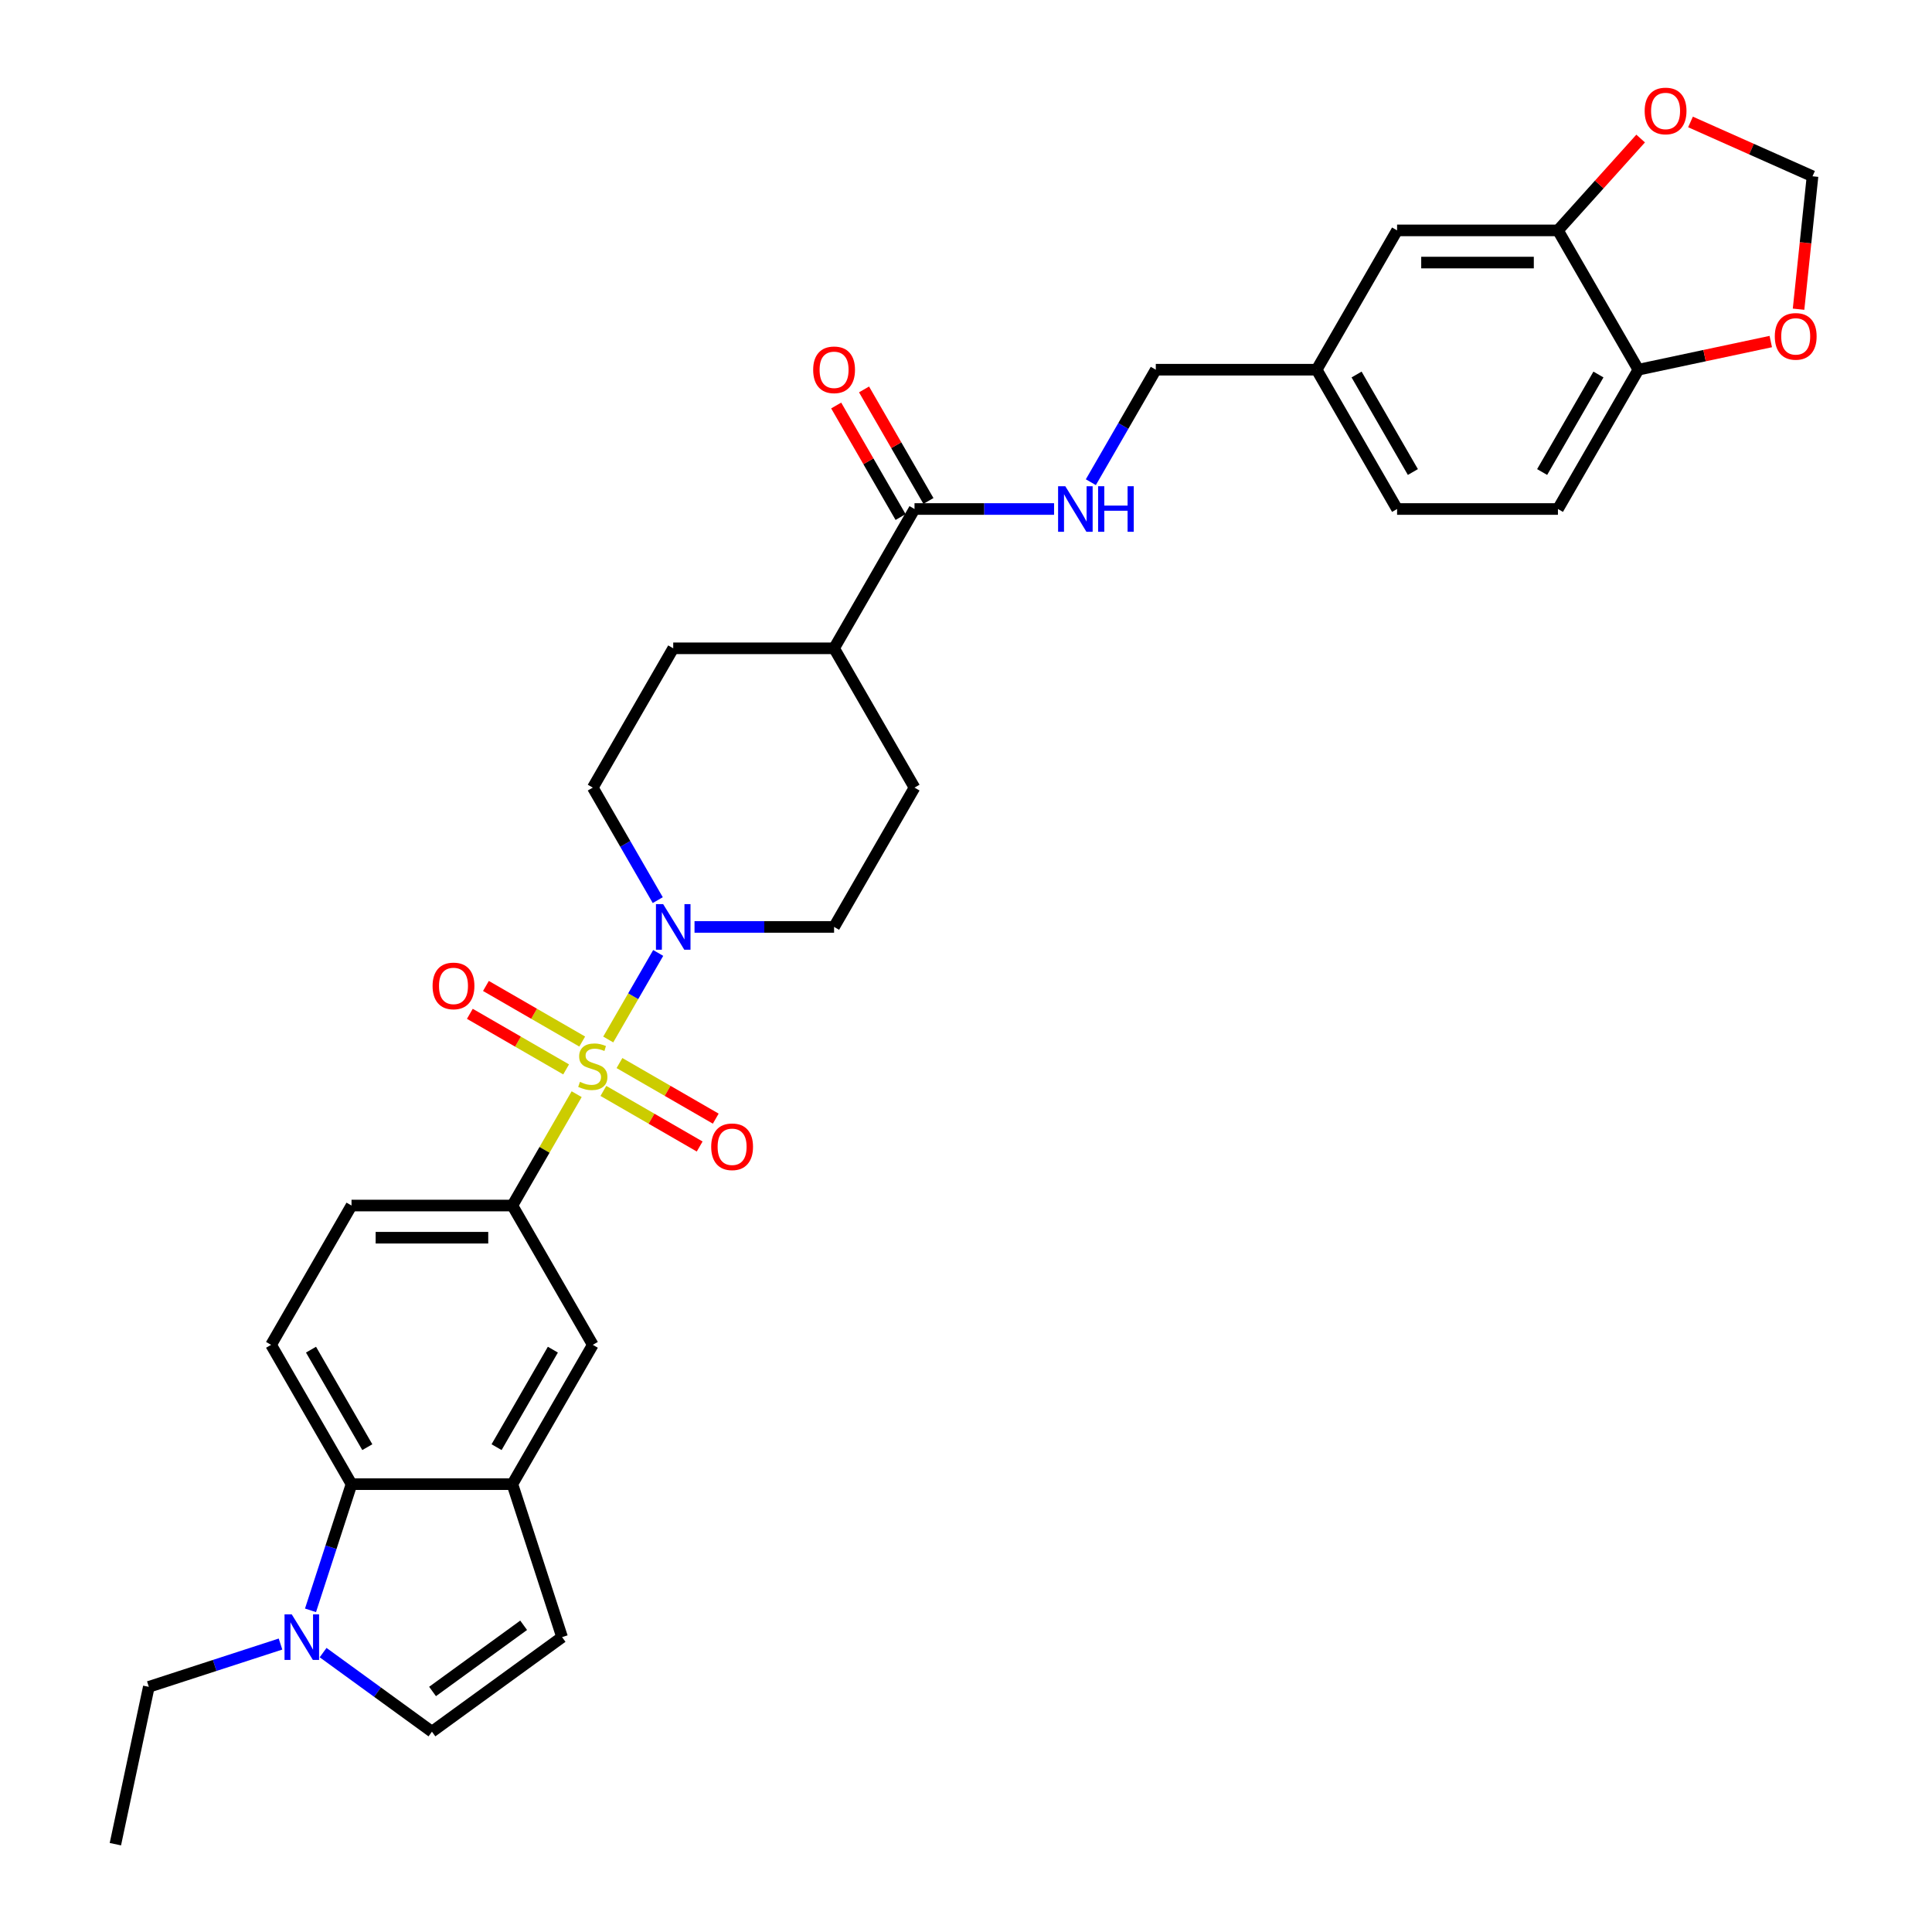 <?xml version='1.0' encoding='iso-8859-1'?>
<svg version='1.1' baseProfile='full'
              xmlns='http://www.w3.org/2000/svg'
                      xmlns:rdkit='http://www.rdkit.org/xml'
                      xmlns:xlink='http://www.w3.org/1999/xlink'
                  xml:space='preserve'
width='1000px' height='1000px' viewBox='0 0 1000 1000'>
<!-- END OF HEADER -->
<rect style='opacity:1.0;fill:#FFFFFF;stroke:none' width='1000' height='1000' x='0' y='0'> </rect>
<path class='bond-0' d='M 314.821,538.041 L 327.752,515.643' style='fill:none;fill-rule:evenodd;stroke:#CCCC00;stroke-width:6px;stroke-linecap:butt;stroke-linejoin:miter;stroke-opacity:1' />
<path class='bond-0' d='M 327.752,515.643 L 340.684,493.246' style='fill:none;fill-rule:evenodd;stroke:#0000FF;stroke-width:6px;stroke-linecap:butt;stroke-linejoin:miter;stroke-opacity:1' />
<path class='bond-1' d='M 298.477,566.349 L 281.84,595.166' style='fill:none;fill-rule:evenodd;stroke:#CCCC00;stroke-width:6px;stroke-linecap:butt;stroke-linejoin:miter;stroke-opacity:1' />
<path class='bond-1' d='M 281.84,595.166 L 265.202,623.983' style='fill:none;fill-rule:evenodd;stroke:#000000;stroke-width:6px;stroke-linecap:butt;stroke-linejoin:miter;stroke-opacity:1' />
<path class='bond-10' d='M 312.31,564.656 L 337.228,579.042' style='fill:none;fill-rule:evenodd;stroke:#CCCC00;stroke-width:6px;stroke-linecap:butt;stroke-linejoin:miter;stroke-opacity:1' />
<path class='bond-10' d='M 337.228,579.042 L 362.147,593.429' style='fill:none;fill-rule:evenodd;stroke:#FF0000;stroke-width:6px;stroke-linecap:butt;stroke-linejoin:miter;stroke-opacity:1' />
<path class='bond-10' d='M 320.636,550.235 L 345.554,564.621' style='fill:none;fill-rule:evenodd;stroke:#CCCC00;stroke-width:6px;stroke-linecap:butt;stroke-linejoin:miter;stroke-opacity:1' />
<path class='bond-10' d='M 345.554,564.621 L 370.472,579.008' style='fill:none;fill-rule:evenodd;stroke:#FF0000;stroke-width:6px;stroke-linecap:butt;stroke-linejoin:miter;stroke-opacity:1' />
<path class='bond-11' d='M 301.353,539.102 L 276.435,524.715' style='fill:none;fill-rule:evenodd;stroke:#CCCC00;stroke-width:6px;stroke-linecap:butt;stroke-linejoin:miter;stroke-opacity:1' />
<path class='bond-11' d='M 276.435,524.715 L 251.517,510.329' style='fill:none;fill-rule:evenodd;stroke:#FF0000;stroke-width:6px;stroke-linecap:butt;stroke-linejoin:miter;stroke-opacity:1' />
<path class='bond-11' d='M 293.027,553.523 L 268.109,539.136' style='fill:none;fill-rule:evenodd;stroke:#CCCC00;stroke-width:6px;stroke-linecap:butt;stroke-linejoin:miter;stroke-opacity:1' />
<path class='bond-11' d='M 268.109,539.136 L 243.191,524.75' style='fill:none;fill-rule:evenodd;stroke:#FF0000;stroke-width:6px;stroke-linecap:butt;stroke-linejoin:miter;stroke-opacity:1' />
<path class='bond-18' d='M 359.485,479.774 L 395.603,479.774' style='fill:none;fill-rule:evenodd;stroke:#0000FF;stroke-width:6px;stroke-linecap:butt;stroke-linejoin:miter;stroke-opacity:1' />
<path class='bond-18' d='M 395.603,479.774 L 431.721,479.774' style='fill:none;fill-rule:evenodd;stroke:#000000;stroke-width:6px;stroke-linecap:butt;stroke-linejoin:miter;stroke-opacity:1' />
<path class='bond-19' d='M 340.453,465.903 L 323.642,436.786' style='fill:none;fill-rule:evenodd;stroke:#0000FF;stroke-width:6px;stroke-linecap:butt;stroke-linejoin:miter;stroke-opacity:1' />
<path class='bond-19' d='M 323.642,436.786 L 306.832,407.67' style='fill:none;fill-rule:evenodd;stroke:#000000;stroke-width:6px;stroke-linecap:butt;stroke-linejoin:miter;stroke-opacity:1' />
<path class='bond-8' d='M 265.202,623.983 L 306.832,696.088' style='fill:none;fill-rule:evenodd;stroke:#000000;stroke-width:6px;stroke-linecap:butt;stroke-linejoin:miter;stroke-opacity:1' />
<path class='bond-17' d='M 265.202,623.983 L 181.943,623.983' style='fill:none;fill-rule:evenodd;stroke:#000000;stroke-width:6px;stroke-linecap:butt;stroke-linejoin:miter;stroke-opacity:1' />
<path class='bond-17' d='M 252.713,640.635 L 194.432,640.635' style='fill:none;fill-rule:evenodd;stroke:#000000;stroke-width:6px;stroke-linecap:butt;stroke-linejoin:miter;stroke-opacity:1' />
<path class='bond-2' d='M 160.721,833.506 L 171.332,800.849' style='fill:none;fill-rule:evenodd;stroke:#0000FF;stroke-width:6px;stroke-linecap:butt;stroke-linejoin:miter;stroke-opacity:1' />
<path class='bond-2' d='M 171.332,800.849 L 181.943,768.193' style='fill:none;fill-rule:evenodd;stroke:#000000;stroke-width:6px;stroke-linecap:butt;stroke-linejoin:miter;stroke-opacity:1' />
<path class='bond-30' d='M 145.191,850.959 L 111.11,862.032' style='fill:none;fill-rule:evenodd;stroke:#0000FF;stroke-width:6px;stroke-linecap:butt;stroke-linejoin:miter;stroke-opacity:1' />
<path class='bond-30' d='M 111.11,862.032 L 77.03,873.106' style='fill:none;fill-rule:evenodd;stroke:#000000;stroke-width:6px;stroke-linecap:butt;stroke-linejoin:miter;stroke-opacity:1' />
<path class='bond-34' d='M 167.238,855.386 L 195.405,875.851' style='fill:none;fill-rule:evenodd;stroke:#0000FF;stroke-width:6px;stroke-linecap:butt;stroke-linejoin:miter;stroke-opacity:1' />
<path class='bond-34' d='M 195.405,875.851 L 223.572,896.316' style='fill:none;fill-rule:evenodd;stroke:#000000;stroke-width:6px;stroke-linecap:butt;stroke-linejoin:miter;stroke-opacity:1' />
<path class='bond-3' d='M 265.202,768.193 L 306.832,696.088' style='fill:none;fill-rule:evenodd;stroke:#000000;stroke-width:6px;stroke-linecap:butt;stroke-linejoin:miter;stroke-opacity:1' />
<path class='bond-3' d='M 257.026,749.051 L 286.166,698.578' style='fill:none;fill-rule:evenodd;stroke:#000000;stroke-width:6px;stroke-linecap:butt;stroke-linejoin:miter;stroke-opacity:1' />
<path class='bond-6' d='M 265.202,768.193 L 290.931,847.377' style='fill:none;fill-rule:evenodd;stroke:#000000;stroke-width:6px;stroke-linecap:butt;stroke-linejoin:miter;stroke-opacity:1' />
<path class='bond-33' d='M 265.202,768.193 L 181.943,768.193' style='fill:none;fill-rule:evenodd;stroke:#000000;stroke-width:6px;stroke-linecap:butt;stroke-linejoin:miter;stroke-opacity:1' />
<path class='bond-4' d='M 181.943,768.193 L 140.313,696.088' style='fill:none;fill-rule:evenodd;stroke:#000000;stroke-width:6px;stroke-linecap:butt;stroke-linejoin:miter;stroke-opacity:1' />
<path class='bond-4' d='M 190.119,749.051 L 160.979,698.578' style='fill:none;fill-rule:evenodd;stroke:#000000;stroke-width:6px;stroke-linecap:butt;stroke-linejoin:miter;stroke-opacity:1' />
<path class='bond-5' d='M 223.572,896.316 L 290.931,847.377' style='fill:none;fill-rule:evenodd;stroke:#000000;stroke-width:6px;stroke-linecap:butt;stroke-linejoin:miter;stroke-opacity:1' />
<path class='bond-5' d='M 223.888,875.503 L 271.039,841.246' style='fill:none;fill-rule:evenodd;stroke:#000000;stroke-width:6px;stroke-linecap:butt;stroke-linejoin:miter;stroke-opacity:1' />
<path class='bond-7' d='M 473.35,263.46 L 431.721,335.565' style='fill:none;fill-rule:evenodd;stroke:#000000;stroke-width:6px;stroke-linecap:butt;stroke-linejoin:miter;stroke-opacity:1' />
<path class='bond-12' d='M 473.35,263.46 L 509.468,263.46' style='fill:none;fill-rule:evenodd;stroke:#000000;stroke-width:6px;stroke-linecap:butt;stroke-linejoin:miter;stroke-opacity:1' />
<path class='bond-12' d='M 509.468,263.46 L 545.586,263.46' style='fill:none;fill-rule:evenodd;stroke:#0000FF;stroke-width:6px;stroke-linecap:butt;stroke-linejoin:miter;stroke-opacity:1' />
<path class='bond-23' d='M 480.561,259.297 L 463.894,230.43' style='fill:none;fill-rule:evenodd;stroke:#000000;stroke-width:6px;stroke-linecap:butt;stroke-linejoin:miter;stroke-opacity:1' />
<path class='bond-23' d='M 463.894,230.43 L 447.228,201.563' style='fill:none;fill-rule:evenodd;stroke:#FF0000;stroke-width:6px;stroke-linecap:butt;stroke-linejoin:miter;stroke-opacity:1' />
<path class='bond-23' d='M 466.14,267.623 L 449.473,238.756' style='fill:none;fill-rule:evenodd;stroke:#000000;stroke-width:6px;stroke-linecap:butt;stroke-linejoin:miter;stroke-opacity:1' />
<path class='bond-23' d='M 449.473,238.756 L 432.807,209.889' style='fill:none;fill-rule:evenodd;stroke:#FF0000;stroke-width:6px;stroke-linecap:butt;stroke-linejoin:miter;stroke-opacity:1' />
<path class='bond-9' d='M 806.387,119.251 L 723.128,119.251' style='fill:none;fill-rule:evenodd;stroke:#000000;stroke-width:6px;stroke-linecap:butt;stroke-linejoin:miter;stroke-opacity:1' />
<path class='bond-9' d='M 793.898,135.903 L 735.617,135.903' style='fill:none;fill-rule:evenodd;stroke:#000000;stroke-width:6px;stroke-linecap:butt;stroke-linejoin:miter;stroke-opacity:1' />
<path class='bond-15' d='M 806.387,119.251 L 827.79,95.481' style='fill:none;fill-rule:evenodd;stroke:#000000;stroke-width:6px;stroke-linecap:butt;stroke-linejoin:miter;stroke-opacity:1' />
<path class='bond-15' d='M 827.79,95.481 L 849.194,71.71' style='fill:none;fill-rule:evenodd;stroke:#FF0000;stroke-width:6px;stroke-linecap:butt;stroke-linejoin:miter;stroke-opacity:1' />
<path class='bond-35' d='M 806.387,119.251 L 848.017,191.356' style='fill:none;fill-rule:evenodd;stroke:#000000;stroke-width:6px;stroke-linecap:butt;stroke-linejoin:miter;stroke-opacity:1' />
<path class='bond-28' d='M 564.618,249.589 L 581.429,220.472' style='fill:none;fill-rule:evenodd;stroke:#0000FF;stroke-width:6px;stroke-linecap:butt;stroke-linejoin:miter;stroke-opacity:1' />
<path class='bond-28' d='M 581.429,220.472 L 598.239,191.356' style='fill:none;fill-rule:evenodd;stroke:#000000;stroke-width:6px;stroke-linecap:butt;stroke-linejoin:miter;stroke-opacity:1' />
<path class='bond-13' d='M 140.313,696.088 L 181.943,623.983' style='fill:none;fill-rule:evenodd;stroke:#000000;stroke-width:6px;stroke-linecap:butt;stroke-linejoin:miter;stroke-opacity:1' />
<path class='bond-14' d='M 848.017,191.356 L 806.387,263.46' style='fill:none;fill-rule:evenodd;stroke:#000000;stroke-width:6px;stroke-linecap:butt;stroke-linejoin:miter;stroke-opacity:1' />
<path class='bond-14' d='M 827.352,193.845 L 798.211,244.319' style='fill:none;fill-rule:evenodd;stroke:#000000;stroke-width:6px;stroke-linecap:butt;stroke-linejoin:miter;stroke-opacity:1' />
<path class='bond-16' d='M 848.017,191.356 L 882.284,184.072' style='fill:none;fill-rule:evenodd;stroke:#000000;stroke-width:6px;stroke-linecap:butt;stroke-linejoin:miter;stroke-opacity:1' />
<path class='bond-16' d='M 882.284,184.072 L 916.552,176.788' style='fill:none;fill-rule:evenodd;stroke:#FF0000;stroke-width:6px;stroke-linecap:butt;stroke-linejoin:miter;stroke-opacity:1' />
<path class='bond-21' d='M 875.004,63.123 L 906.582,77.183' style='fill:none;fill-rule:evenodd;stroke:#FF0000;stroke-width:6px;stroke-linecap:butt;stroke-linejoin:miter;stroke-opacity:1' />
<path class='bond-21' d='M 906.582,77.183 L 938.16,91.242' style='fill:none;fill-rule:evenodd;stroke:#000000;stroke-width:6px;stroke-linecap:butt;stroke-linejoin:miter;stroke-opacity:1' />
<path class='bond-36' d='M 930.929,160.041 L 934.544,125.641' style='fill:none;fill-rule:evenodd;stroke:#FF0000;stroke-width:6px;stroke-linecap:butt;stroke-linejoin:miter;stroke-opacity:1' />
<path class='bond-36' d='M 934.544,125.641 L 938.16,91.242' style='fill:none;fill-rule:evenodd;stroke:#000000;stroke-width:6px;stroke-linecap:butt;stroke-linejoin:miter;stroke-opacity:1' />
<path class='bond-24' d='M 431.721,479.774 L 473.35,407.67' style='fill:none;fill-rule:evenodd;stroke:#000000;stroke-width:6px;stroke-linecap:butt;stroke-linejoin:miter;stroke-opacity:1' />
<path class='bond-25' d='M 306.832,407.67 L 348.461,335.565' style='fill:none;fill-rule:evenodd;stroke:#000000;stroke-width:6px;stroke-linecap:butt;stroke-linejoin:miter;stroke-opacity:1' />
<path class='bond-20' d='M 431.721,335.565 L 348.461,335.565' style='fill:none;fill-rule:evenodd;stroke:#000000;stroke-width:6px;stroke-linecap:butt;stroke-linejoin:miter;stroke-opacity:1' />
<path class='bond-32' d='M 431.721,335.565 L 473.35,407.67' style='fill:none;fill-rule:evenodd;stroke:#000000;stroke-width:6px;stroke-linecap:butt;stroke-linejoin:miter;stroke-opacity:1' />
<path class='bond-22' d='M 723.128,119.251 L 681.498,191.356' style='fill:none;fill-rule:evenodd;stroke:#000000;stroke-width:6px;stroke-linecap:butt;stroke-linejoin:miter;stroke-opacity:1' />
<path class='bond-26' d='M 806.387,263.46 L 723.128,263.46' style='fill:none;fill-rule:evenodd;stroke:#000000;stroke-width:6px;stroke-linecap:butt;stroke-linejoin:miter;stroke-opacity:1' />
<path class='bond-27' d='M 681.498,191.356 L 598.239,191.356' style='fill:none;fill-rule:evenodd;stroke:#000000;stroke-width:6px;stroke-linecap:butt;stroke-linejoin:miter;stroke-opacity:1' />
<path class='bond-29' d='M 681.498,191.356 L 723.128,263.46' style='fill:none;fill-rule:evenodd;stroke:#000000;stroke-width:6px;stroke-linecap:butt;stroke-linejoin:miter;stroke-opacity:1' />
<path class='bond-29' d='M 702.164,193.845 L 731.305,244.319' style='fill:none;fill-rule:evenodd;stroke:#000000;stroke-width:6px;stroke-linecap:butt;stroke-linejoin:miter;stroke-opacity:1' />
<path class='bond-31' d='M 77.03,873.106 L 59.719,954.545' style='fill:none;fill-rule:evenodd;stroke:#000000;stroke-width:6px;stroke-linecap:butt;stroke-linejoin:miter;stroke-opacity:1' />
<path  class='atom-0' d='M 300.171 559.972
Q 300.437 560.072, 301.536 560.538
Q 302.635 561.004, 303.834 561.304
Q 305.067 561.57, 306.266 561.57
Q 308.497 561.57, 309.796 560.505
Q 311.095 559.405, 311.095 557.507
Q 311.095 556.208, 310.429 555.409
Q 309.796 554.61, 308.797 554.177
Q 307.798 553.744, 306.132 553.244
Q 304.034 552.612, 302.769 552.012
Q 301.536 551.413, 300.637 550.147
Q 299.771 548.882, 299.771 546.75
Q 299.771 543.786, 301.77 541.954
Q 303.801 540.123, 307.798 540.123
Q 310.528 540.123, 313.626 541.421
L 312.86 543.986
Q 310.029 542.82, 307.897 542.82
Q 305.599 542.82, 304.334 543.786
Q 303.068 544.719, 303.102 546.35
Q 303.102 547.616, 303.734 548.382
Q 304.401 549.148, 305.333 549.581
Q 306.299 550.014, 307.897 550.513
Q 310.029 551.179, 311.294 551.846
Q 312.56 552.512, 313.459 553.877
Q 314.392 555.209, 314.392 557.507
Q 314.392 560.771, 312.194 562.536
Q 310.029 564.268, 306.399 564.268
Q 304.301 564.268, 302.702 563.802
Q 301.137 563.369, 299.272 562.603
L 300.171 559.972
' fill='#CCCC00'/>
<path  class='atom-1' d='M 343.249 467.985
L 350.976 480.474
Q 351.742 481.706, 352.974 483.937
Q 354.206 486.169, 354.273 486.302
L 354.273 467.985
L 357.403 467.985
L 357.403 491.564
L 354.173 491.564
L 345.88 477.909
Q 344.915 476.311, 343.882 474.479
Q 342.883 472.647, 342.583 472.081
L 342.583 491.564
L 339.519 491.564
L 339.519 467.985
L 343.249 467.985
' fill='#0000FF'/>
<path  class='atom-3' d='M 151.002 835.588
L 158.729 848.076
Q 159.495 849.309, 160.727 851.54
Q 161.959 853.771, 162.026 853.905
L 162.026 835.588
L 165.156 835.588
L 165.156 859.167
L 161.926 859.167
L 153.633 845.512
Q 152.667 843.913, 151.635 842.082
Q 150.636 840.25, 150.336 839.684
L 150.336 859.167
L 147.272 859.167
L 147.272 835.588
L 151.002 835.588
' fill='#0000FF'/>
<path  class='atom-11' d='M 368.113 593.575
Q 368.113 587.913, 370.91 584.75
Q 373.708 581.586, 378.936 581.586
Q 384.165 581.586, 386.963 584.75
Q 389.76 587.913, 389.76 593.575
Q 389.76 599.303, 386.929 602.567
Q 384.098 605.798, 378.936 605.798
Q 373.741 605.798, 370.91 602.567
Q 368.113 599.337, 368.113 593.575
M 378.936 603.133
Q 382.533 603.133, 384.465 600.735
Q 386.43 598.304, 386.43 593.575
Q 386.43 588.946, 384.465 586.615
Q 382.533 584.25, 378.936 584.25
Q 375.34 584.25, 373.375 586.581
Q 371.443 588.913, 371.443 593.575
Q 371.443 598.338, 373.375 600.735
Q 375.34 603.133, 378.936 603.133
' fill='#FF0000'/>
<path  class='atom-12' d='M 223.903 510.316
Q 223.903 504.654, 226.701 501.49
Q 229.498 498.326, 234.727 498.326
Q 239.956 498.326, 242.753 501.49
Q 245.551 504.654, 245.551 510.316
Q 245.551 516.044, 242.72 519.308
Q 239.889 522.538, 234.727 522.538
Q 229.532 522.538, 226.701 519.308
Q 223.903 516.077, 223.903 510.316
M 234.727 519.874
Q 238.324 519.874, 240.255 517.476
Q 242.22 515.045, 242.22 510.316
Q 242.22 505.687, 240.255 503.355
Q 238.324 500.991, 234.727 500.991
Q 231.13 500.991, 229.165 503.322
Q 227.234 505.653, 227.234 510.316
Q 227.234 515.078, 229.165 517.476
Q 231.13 519.874, 234.727 519.874
' fill='#FF0000'/>
<path  class='atom-13' d='M 551.398 251.671
L 559.124 264.16
Q 559.89 265.392, 561.122 267.623
Q 562.354 269.855, 562.421 269.988
L 562.421 251.671
L 565.552 251.671
L 565.552 275.25
L 562.321 275.25
L 554.029 261.595
Q 553.063 259.997, 552.03 258.165
Q 551.031 256.333, 550.731 255.767
L 550.731 275.25
L 547.667 275.25
L 547.667 251.671
L 551.398 251.671
' fill='#0000FF'/>
<path  class='atom-13' d='M 568.382 251.671
L 571.58 251.671
L 571.58 261.695
L 583.636 261.695
L 583.636 251.671
L 586.833 251.671
L 586.833 275.25
L 583.636 275.25
L 583.636 264.359
L 571.58 264.359
L 571.58 275.25
L 568.382 275.25
L 568.382 251.671
' fill='#0000FF'/>
<path  class='atom-16' d='M 851.275 57.444
Q 851.275 51.782, 854.073 48.618
Q 856.87 45.455, 862.099 45.455
Q 867.327 45.455, 870.125 48.618
Q 872.922 51.782, 872.922 57.444
Q 872.922 63.172, 870.092 66.436
Q 867.261 69.666, 862.099 69.666
Q 856.903 69.666, 854.073 66.436
Q 851.275 63.205, 851.275 57.444
M 862.099 67.002
Q 865.695 67.002, 867.627 64.604
Q 869.592 62.173, 869.592 57.444
Q 869.592 52.815, 867.627 50.483
Q 865.695 48.119, 862.099 48.119
Q 858.502 48.119, 856.537 50.45
Q 854.605 52.781, 854.605 57.444
Q 854.605 62.206, 856.537 64.604
Q 858.502 67.002, 862.099 67.002
' fill='#FF0000'/>
<path  class='atom-17' d='M 918.633 174.112
Q 918.633 168.45, 921.431 165.286
Q 924.228 162.122, 929.457 162.122
Q 934.686 162.122, 937.483 165.286
Q 940.281 168.45, 940.281 174.112
Q 940.281 179.84, 937.45 183.104
Q 934.619 186.334, 929.457 186.334
Q 924.261 186.334, 921.431 183.104
Q 918.633 179.873, 918.633 174.112
M 929.457 183.67
Q 933.054 183.67, 934.985 181.272
Q 936.95 178.841, 936.95 174.112
Q 936.95 169.482, 934.985 167.151
Q 933.054 164.787, 929.457 164.787
Q 925.86 164.787, 923.895 167.118
Q 921.964 169.449, 921.964 174.112
Q 921.964 178.874, 923.895 181.272
Q 925.86 183.67, 929.457 183.67
' fill='#FF0000'/>
<path  class='atom-24' d='M 420.897 191.422
Q 420.897 185.761, 423.694 182.597
Q 426.492 179.433, 431.721 179.433
Q 436.949 179.433, 439.747 182.597
Q 442.544 185.761, 442.544 191.422
Q 442.544 197.15, 439.714 200.414
Q 436.883 203.645, 431.721 203.645
Q 426.525 203.645, 423.694 200.414
Q 420.897 197.184, 420.897 191.422
M 431.721 200.98
Q 435.317 200.98, 437.249 198.583
Q 439.214 196.151, 439.214 191.422
Q 439.214 186.793, 437.249 184.462
Q 435.317 182.097, 431.721 182.097
Q 428.124 182.097, 426.159 184.428
Q 424.227 186.76, 424.227 191.422
Q 424.227 196.185, 426.159 198.583
Q 428.124 200.98, 431.721 200.98
' fill='#FF0000'/>
</svg>
